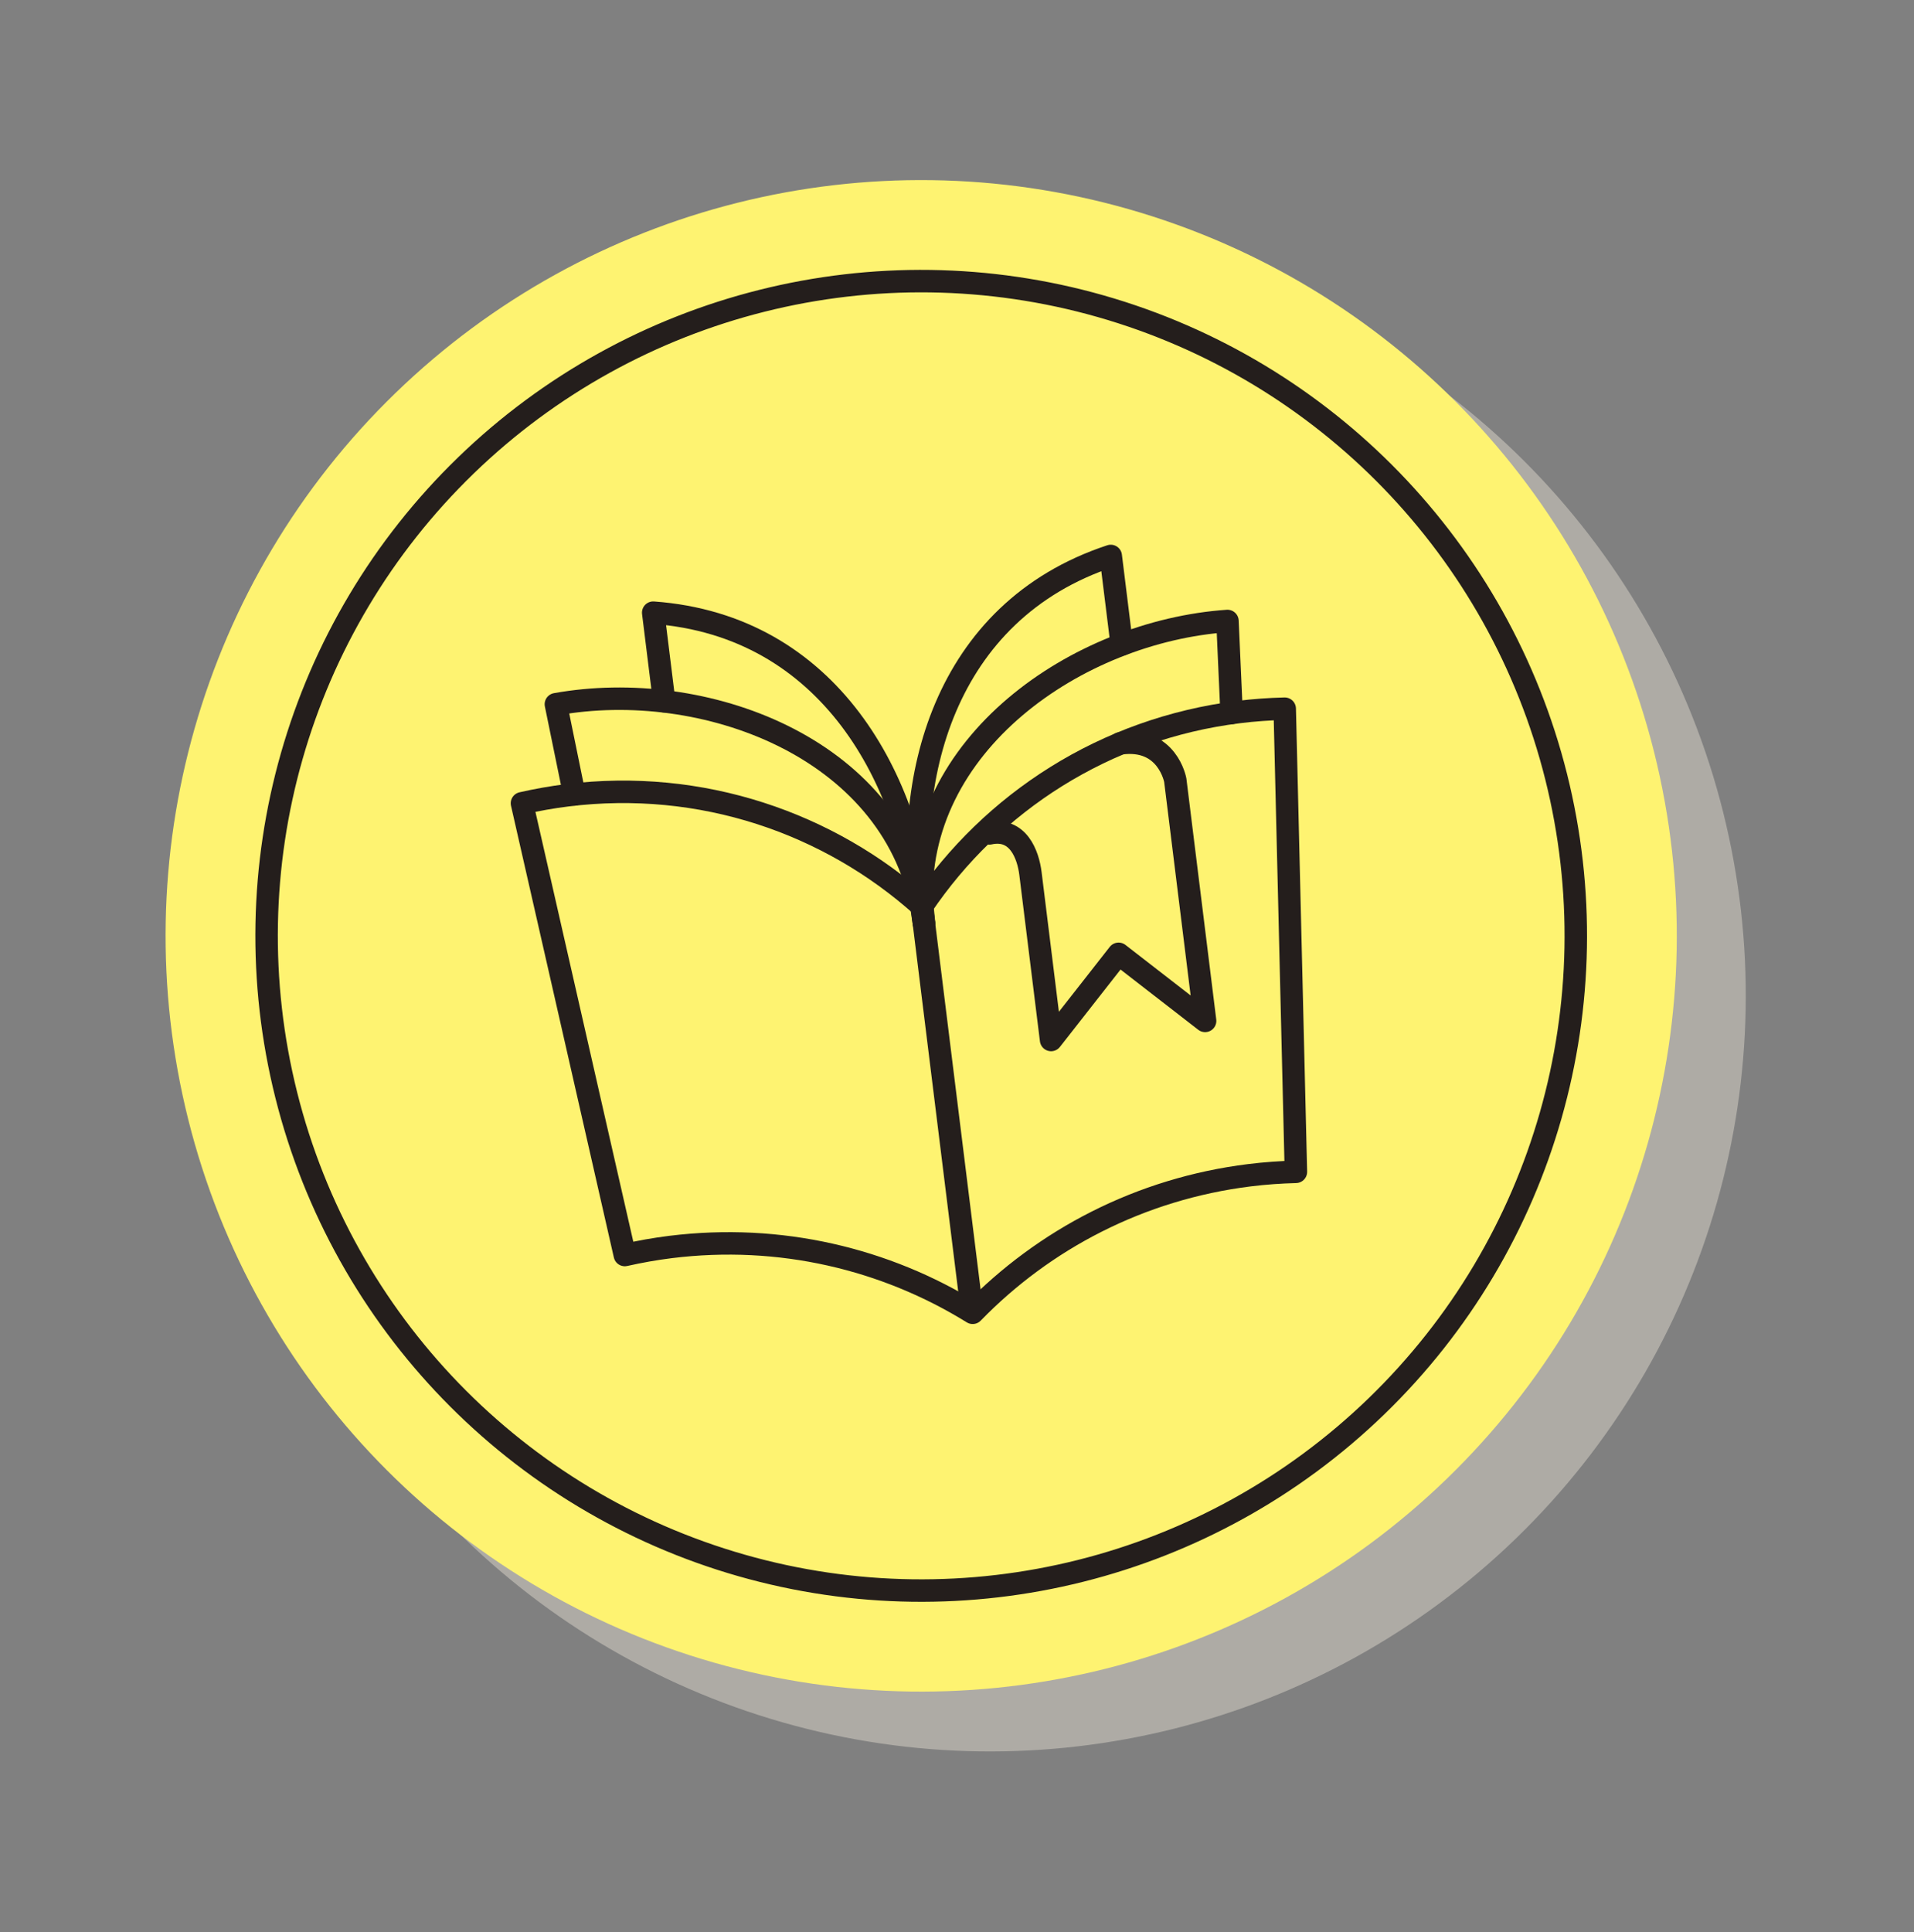 <svg width="213" height="215" viewBox="0 0 213 215" fill="none" xmlns="http://www.w3.org/2000/svg">
<rect x="0" y="0" width="213" height="215" fill="#808080" stroke="none"/>
<circle cx="110.192" cy="110.784" r="84.086" transform="rotate(-14.072 110.192 110.784)" fill="#DCD6CB" fill-opacity="0.5"/>
<circle cx="102.515" cy="104.125" r="84.086" transform="rotate(-14.072 102.515 104.125)" fill="#FEF371"/>
<circle cx="102.516" cy="104.125" r="72.846" transform="rotate(-14.072 102.516 104.125)" fill="#FEF371" stroke="#241E1C" stroke-width="2.5"/>
<g clip-path="url(#clip0_340_18322)">
<path d="M108.052 144.964L102.583 100.836" stroke="#241E1C" stroke-width="2.5" stroke-linecap="round" stroke-linejoin="round"/>
<path d="M102.587 100.892C101.628 82.815 119.921 70.241 136.598 69.092L137.056 79.323" stroke="#241E1C" stroke-width="2.5" stroke-linecap="round" stroke-linejoin="round"/>
<path d="M102.812 102.7C100.263 86.994 104.901 68.036 123.61 61.857L124.831 71.712" stroke="#241E1C" stroke-width="2.5" stroke-linecap="round" stroke-linejoin="round"/>
<path d="M58.086 89.373C59.735 89 61.412 88.698 63.118 88.487C78.051 86.636 92.24 91.549 102.601 100.834C110.382 89.3 122.942 81.072 137.874 79.222C139.581 79.01 141.28 78.893 142.97 78.852L144.215 130.381C142.506 130.425 140.788 130.544 139.063 130.758C126.857 132.27 116.179 137.904 108.244 146.065C98.555 140.069 86.827 137.232 74.621 138.744C72.896 138.958 71.201 139.262 69.533 139.637L58.086 89.373Z" stroke="#241E1C" stroke-width="2.5" stroke-linecap="round" stroke-linejoin="round"/>
<path d="M124.652 82.716C129.928 81.968 130.791 86.808 130.791 86.808L134.11 113.588L124.483 106.124L116.97 115.712L114.674 97.183C114.415 95.097 113.301 92.031 110.109 92.726" stroke="#241E1C" stroke-width="2.5" stroke-linecap="round" stroke-linejoin="round"/>
<path d="M102.588 100.891C99.106 83.127 78.296 75.4 61.862 78.355L63.915 88.388" stroke="#241E1C" stroke-width="2.5" stroke-linecap="round" stroke-linejoin="round"/>
<path d="M102.832 102.698C101.47 86.844 92.344 69.592 72.692 68.167L73.913 78.022" stroke="#241E1C" stroke-width="2.5" stroke-linecap="round" stroke-linejoin="round"/>
</g>
<defs>
<clipPath id="clip0_340_18322">
<rect width="89.253" height="127.335" fill="white" transform="translate(53.635 68.655) rotate(-7.065)"/>
</clipPath>
</defs>
</svg>
